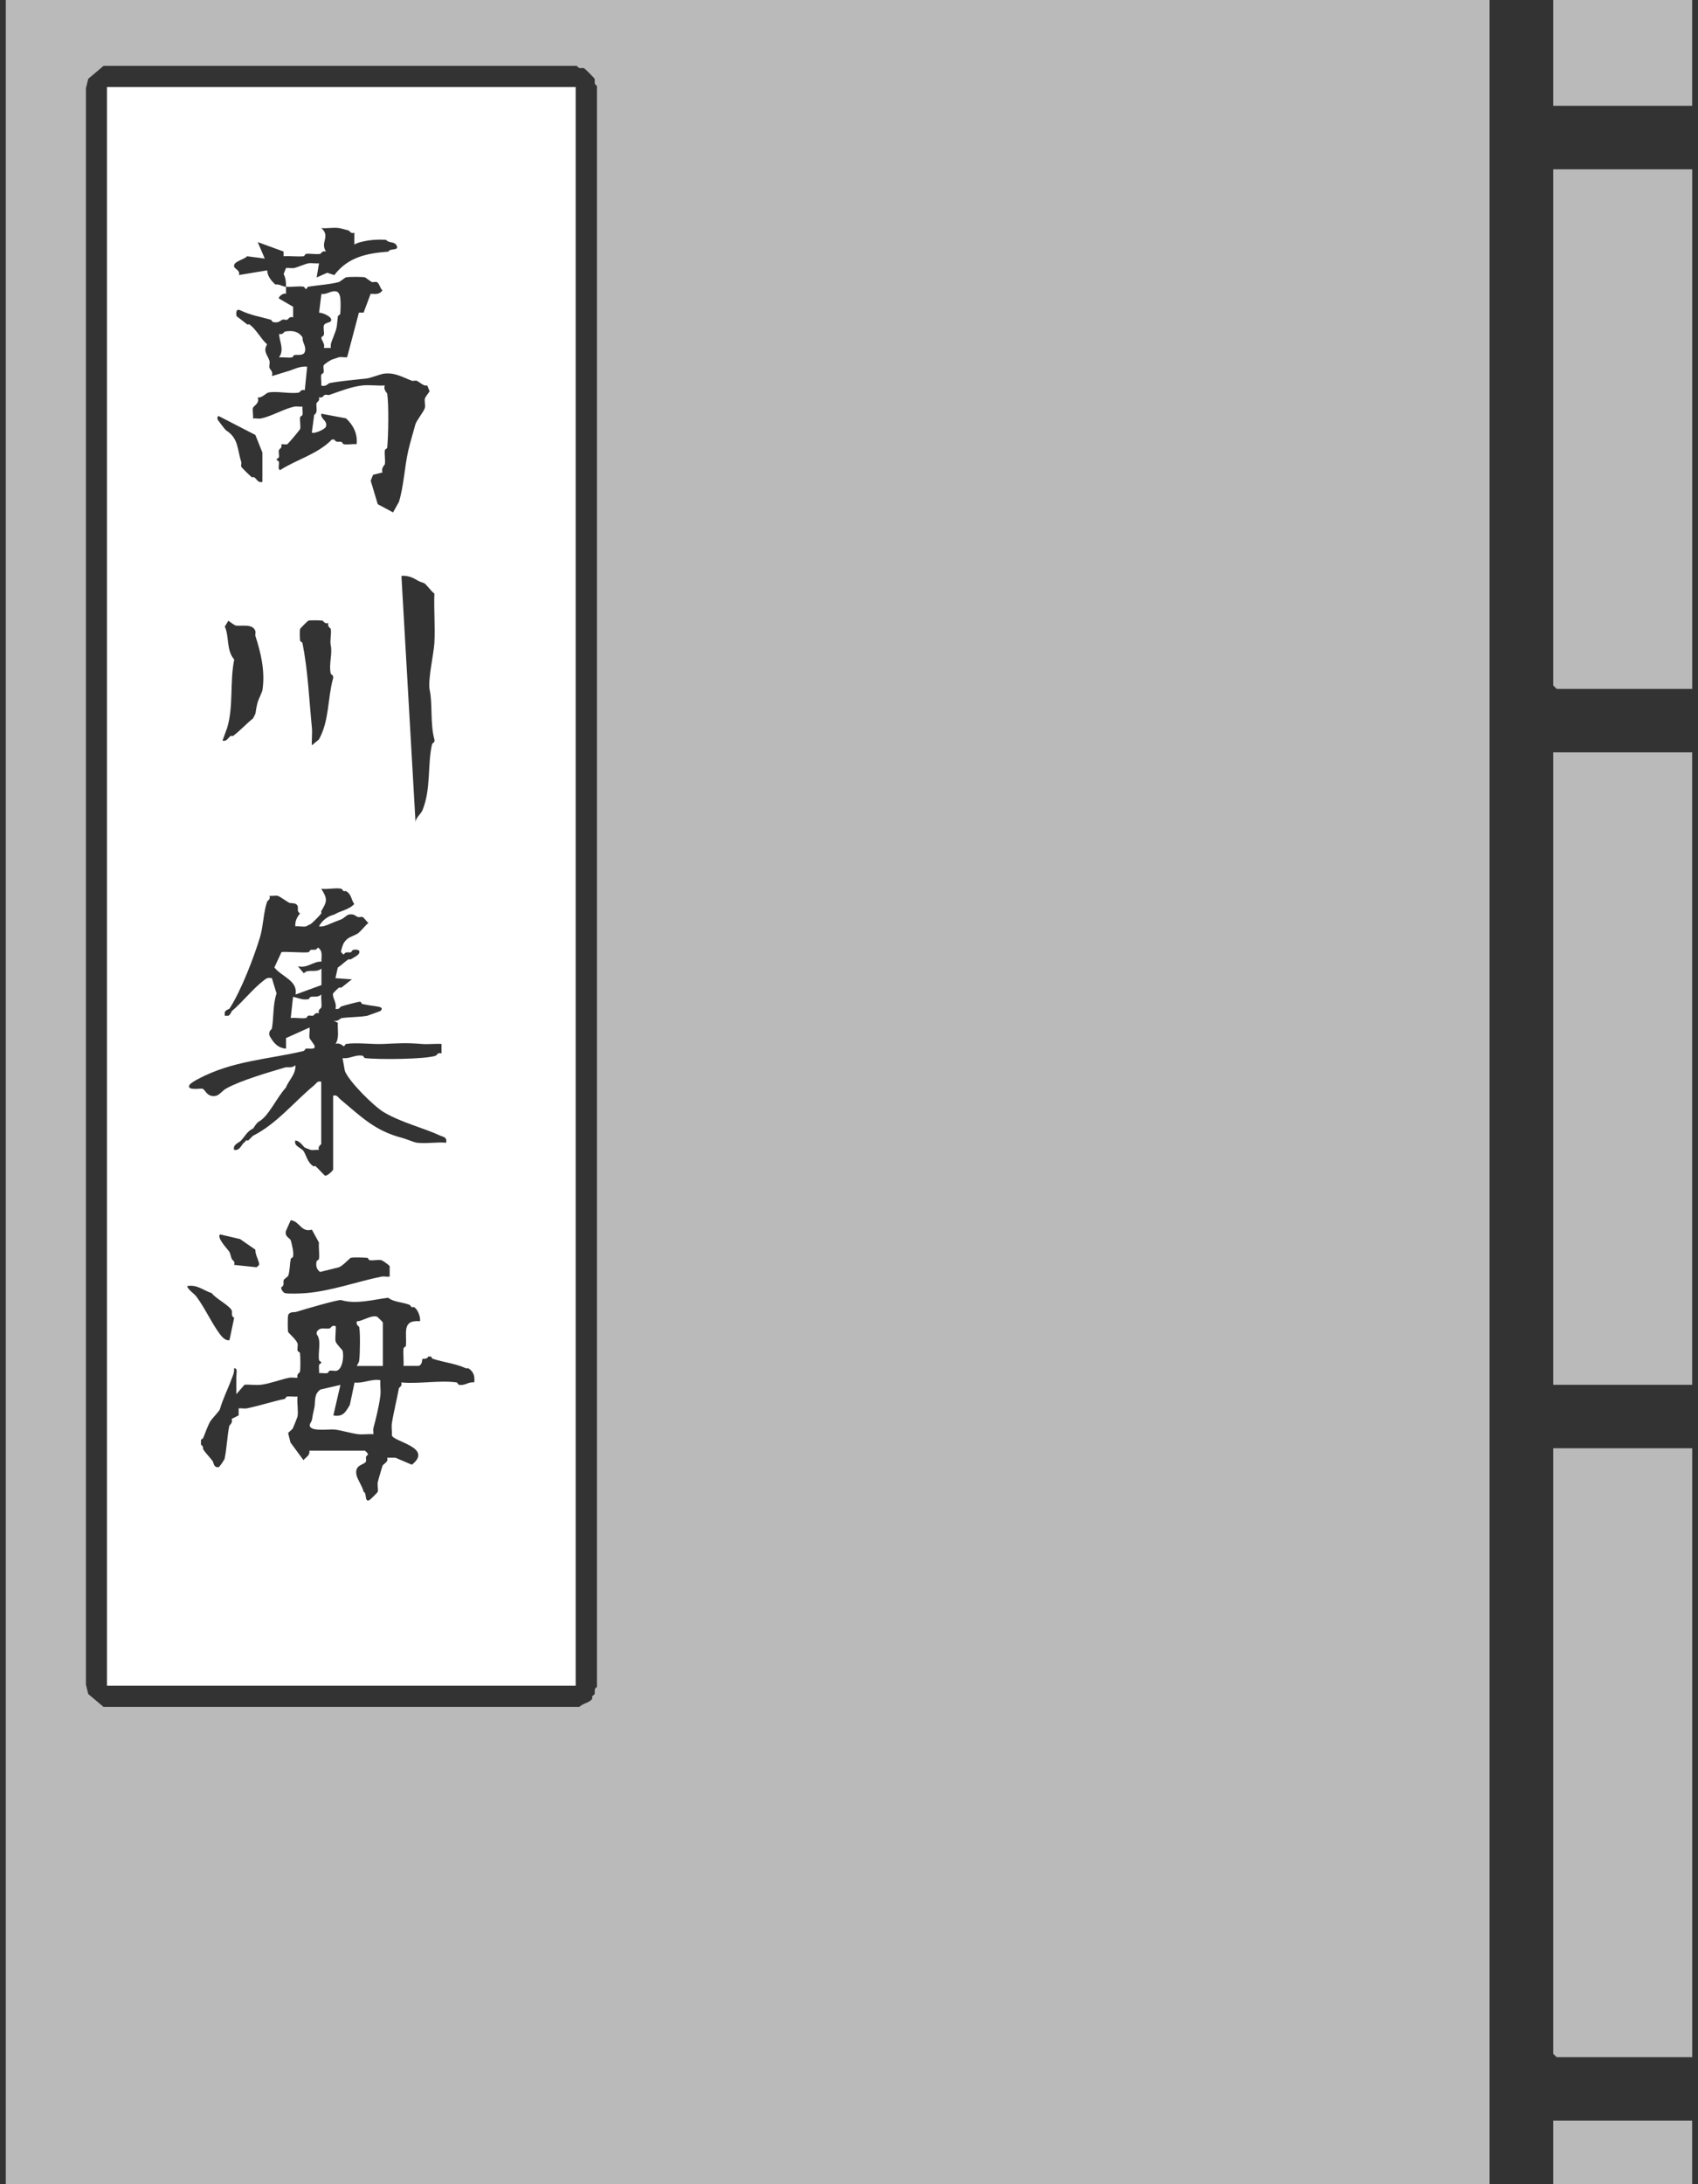 <svg width="56" height="72" viewBox="0 0 56 72" fill="none" xmlns="http://www.w3.org/2000/svg">
<rect x="0" y="0" width="56" height="72" fill="#333333" stroke="none"/>
<path d="M49.127 0V72H0.191V0H49.127ZM3.416 2.171L2.911 2.597L2.834 2.908V55.531L2.911 55.842L3.416 56.268H19.105C19.224 56.145 19.444 56.134 19.532 55.997C19.542 55.982 19.521 55.944 19.532 55.919C19.547 55.887 19.599 55.872 19.61 55.842C19.634 55.78 19.568 55.671 19.687 55.61V2.829C19.57 2.765 19.631 2.672 19.61 2.597C19.602 2.572 19.285 2.256 19.26 2.248C19.185 2.226 19.09 2.288 19.028 2.171H3.416Z" fill="#BABABA"/>
<path d="M55.807 24.801H51.225V45.649H55.807V24.801Z" fill="#BABABA"/>
<path d="M55.809 47.74V67.814H51.342C51.342 67.814 51.225 67.707 51.225 67.698V47.74H55.807H55.809Z" fill="#BABABA"/>
<path d="M55.809 5.58V22.709H51.342C51.342 22.709 51.225 22.601 51.225 22.592V5.58H55.807H55.809Z" fill="#BABABA"/>
<path d="M55.807 0H51.225V3.488H55.807V0Z" fill="#BABABA"/>
<path d="M55.807 69.906H51.225V71.998H55.807V69.906Z" fill="#BABABA"/>
<path d="M18.986 2.868V55.569H3.528V2.868H18.986ZM9.433 9.455C9.433 9.274 9.423 9.182 9.355 9.029L9.433 8.835C9.52 8.825 9.625 8.85 9.705 8.835C9.795 8.816 10.084 8.693 10.171 8.68C10.277 8.663 10.409 8.692 10.521 8.68L10.443 9.146L10.793 8.991L11.025 9.069C11.489 8.46 12.12 8.349 12.812 8.294C12.848 8.175 13.171 8.277 13.084 8.1C13.006 7.942 12.823 8.028 12.734 7.906C12.421 7.887 12.154 7.911 11.88 7.983C11.796 8.006 11.76 8.024 11.686 8.06V7.672C11.559 7.714 11.533 7.606 11.491 7.595C11.44 7.58 11.197 7.519 11.18 7.518C11 7.491 10.783 7.536 10.598 7.518C10.913 7.8 10.545 7.987 10.753 8.292C10.628 8.249 10.588 8.364 10.558 8.369C10.419 8.394 10.239 8.351 10.092 8.369C10.063 8.373 10.043 8.445 10.014 8.447C9.803 8.467 9.569 8.432 9.353 8.447V8.292L8.5 7.981L8.732 8.524L8.15 8.447C8.056 8.558 7.67 8.62 7.723 8.795C7.744 8.865 7.935 8.92 7.878 9.067L8.811 8.912C8.819 9.095 8.936 9.249 9.083 9.378C9.229 9.361 9.287 9.44 9.433 9.455C9.433 9.532 9.433 9.609 9.433 9.687C9.336 9.638 9.161 9.807 9.2 9.841L9.667 10.113V10.461C9.538 10.42 9.518 10.521 9.472 10.538C9.427 10.555 9.367 10.523 9.317 10.538C9.251 10.557 9.197 10.661 9.006 10.616C8.976 10.608 8.959 10.548 8.928 10.538C8.568 10.435 8.294 10.403 7.918 10.227C7.78 10.163 7.784 10.324 7.801 10.422C7.918 10.506 8.037 10.608 8.15 10.693C8.167 10.706 8.212 10.682 8.228 10.693C8.467 10.876 8.59 11.153 8.809 11.352C8.662 11.588 8.832 11.707 8.887 11.895C8.906 11.959 8.87 12.061 8.887 12.127C8.898 12.172 9.023 12.257 8.964 12.399L9.469 12.244C9.684 12.187 9.878 12.059 10.13 12.089L10.052 12.864C9.927 12.821 9.888 12.935 9.858 12.941C9.567 12.992 9.125 12.881 8.847 12.941C8.775 12.956 8.617 13.141 8.498 13.096C8.579 13.292 8.362 13.378 8.343 13.444C8.318 13.535 8.36 13.688 8.343 13.793C8.43 13.784 8.535 13.81 8.615 13.793C8.953 13.723 9.38 13.471 9.703 13.405C9.782 13.388 9.888 13.414 9.975 13.405C9.965 13.492 9.992 13.597 9.975 13.676C9.969 13.706 9.901 13.725 9.897 13.753C9.88 13.872 9.924 14.042 9.897 14.142C9.888 14.174 9.502 14.635 9.47 14.645C9.419 14.66 9.338 14.635 9.276 14.645C9.317 14.771 9.21 14.797 9.198 14.839C9.18 14.899 9.212 14.997 9.198 15.071C9.193 15.101 9.121 15.122 9.121 15.148C9.121 15.174 9.193 15.195 9.198 15.225C9.214 15.308 9.151 15.465 9.238 15.497C9.784 15.144 10.47 14.976 10.947 14.488H11.025C11.089 14.605 11.182 14.545 11.257 14.566C11.289 14.575 11.306 14.637 11.335 14.643C11.461 14.665 11.627 14.628 11.761 14.643C11.801 14.313 11.654 14.012 11.412 13.791L10.596 13.637C10.564 13.821 10.811 13.859 10.751 14.062C10.725 14.155 10.341 14.315 10.284 14.257L10.362 13.676C10.498 13.588 10.415 13.425 10.439 13.288C10.445 13.258 10.56 13.218 10.517 13.094C10.645 13.135 10.666 13.034 10.711 13.017C10.757 13 10.821 13.034 10.866 13.017C11.195 12.902 11.599 12.743 11.954 12.706C12.19 12.681 12.453 12.723 12.693 12.706C12.632 12.841 12.766 12.953 12.77 12.977C12.827 13.365 12.808 14.349 12.77 14.76C12.768 14.788 12.696 14.809 12.693 14.837C12.674 14.984 12.713 15.157 12.693 15.303C12.689 15.325 12.557 15.432 12.615 15.574L12.304 15.651L12.226 15.845L12.458 16.62L12.963 16.891L13.157 16.543C13.322 16.002 13.339 15.393 13.469 14.837C13.539 14.539 13.62 14.285 13.701 13.985C13.735 13.863 13.988 13.554 14.013 13.443C14.032 13.352 13.994 13.224 14.013 13.132C14.017 13.111 14.134 12.943 14.168 12.9L14.09 12.706C13.96 12.738 13.841 12.589 13.741 12.551C13.696 12.534 13.631 12.568 13.586 12.551C13.293 12.444 13.016 12.265 12.653 12.319C12.551 12.334 12.207 12.463 12.109 12.474C11.661 12.527 11.293 12.551 10.866 12.628C10.836 12.634 10.732 12.766 10.594 12.706C10.605 12.594 10.577 12.463 10.594 12.357C10.598 12.329 10.664 12.31 10.672 12.28C10.689 12.21 10.655 12.112 10.672 12.048C10.683 12.008 10.896 11.873 10.944 11.854C10.974 11.842 11.161 11.78 11.176 11.777C11.252 11.758 11.361 11.788 11.448 11.777L11.837 10.305H11.992L12.224 9.685C12.385 9.69 12.513 9.719 12.613 9.568C12.528 9.511 12.517 9.325 12.419 9.297C12.368 9.281 12.304 9.313 12.264 9.297C12.217 9.276 12.058 9.148 12.032 9.142C11.939 9.121 11.503 9.121 11.41 9.142C11.382 9.148 11.212 9.287 11.178 9.297C10.87 9.379 10.492 9.398 10.167 9.451C10.137 9.457 10.116 9.528 10.09 9.528C10.063 9.528 10.043 9.455 10.012 9.451C9.839 9.423 9.614 9.472 9.431 9.451L9.433 9.455ZM8.422 14.338L7.219 13.718C7.16 13.706 7.166 13.8 7.179 13.835C7.189 13.855 7.431 14.17 7.451 14.183C7.871 14.447 7.818 14.796 7.956 15.229C7.971 15.274 7.942 15.336 7.956 15.383C7.963 15.408 8.252 15.694 8.305 15.732C8.32 15.743 8.364 15.719 8.382 15.732C8.473 15.794 8.505 15.924 8.654 15.887V14.918L8.422 14.338ZM13.705 27.126C13.694 26.958 13.881 26.843 13.937 26.7C14.221 25.99 14.092 25.224 14.249 24.529C14.257 24.497 14.355 24.476 14.326 24.375C14.183 23.858 14.27 23.185 14.171 22.746C14.102 22.433 14.307 21.544 14.326 21.195C14.355 20.656 14.306 20.108 14.326 19.567C14.234 19.509 14.043 19.237 13.977 19.218C13.756 19.154 13.718 19.083 13.55 19.024C13.439 18.987 13.354 18.972 13.239 18.985L13.705 27.122V27.126ZM7.336 24.414C7.485 24.452 7.517 24.32 7.608 24.26C7.627 24.246 7.67 24.271 7.686 24.26C7.895 24.107 8.135 23.849 8.347 23.679L8.424 23.525C8.439 23.406 8.469 23.248 8.501 23.136C8.522 23.065 8.649 22.801 8.656 22.748C8.751 22.102 8.596 21.505 8.424 20.965C8.409 20.92 8.437 20.858 8.424 20.811C8.347 20.54 7.942 20.656 7.763 20.617C7.742 20.613 7.574 20.496 7.531 20.462L7.414 20.656C7.567 20.981 7.455 21.431 7.725 21.742C7.574 22.473 7.706 23.274 7.493 23.99L7.338 24.416L7.336 24.414ZM10.83 20.538C10.706 20.581 10.666 20.466 10.636 20.46C10.555 20.445 10.237 20.442 10.169 20.46C10.15 20.466 9.903 20.713 9.897 20.732C9.88 20.796 9.886 21.039 9.897 21.12C9.901 21.148 9.969 21.167 9.975 21.197C10.154 22.087 10.196 23.067 10.286 23.988C10.305 24.177 10.273 24.38 10.286 24.569L10.519 24.375C10.866 23.743 10.8 23.025 10.985 22.36C11.014 22.258 10.915 22.236 10.908 22.206C10.838 21.896 10.97 21.555 10.908 21.274C10.874 21.124 10.936 20.894 10.908 20.732C10.902 20.702 10.787 20.662 10.83 20.538ZM9.977 37.898C10.113 38.062 10.103 38.273 10.326 38.441C10.345 38.454 10.39 38.429 10.403 38.441C10.513 38.535 10.605 38.654 10.715 38.752C10.796 38.78 10.987 38.574 10.987 38.557V36.117C11.119 36.085 11.142 36.168 11.219 36.234C11.913 36.809 12.353 37.276 13.278 37.514C13.373 37.538 13.667 37.659 13.745 37.668C14.047 37.706 14.406 37.642 14.716 37.668C14.746 37.476 14.619 37.481 14.521 37.436C13.966 37.178 13.237 37.007 12.657 36.662C12.326 36.464 11.518 35.663 11.374 35.305L11.297 34.879C11.54 34.913 11.707 34.756 11.958 34.802C11.988 34.807 12.007 34.875 12.035 34.879C12.468 34.932 14.034 34.92 14.366 34.802C14.411 34.785 14.432 34.683 14.561 34.724V34.413C14.343 34.4 14.115 34.432 13.9 34.413C13.388 34.37 13.148 34.391 12.657 34.413C12.277 34.432 11.76 34.357 11.414 34.413C11.384 34.419 11.363 34.489 11.336 34.491C11.323 34.491 11.2 34.353 11.065 34.413C11.2 34.206 11.125 33.95 11.142 33.716L10.987 33.639C11.123 33.699 11.235 33.565 11.259 33.562C11.531 33.522 11.839 33.533 12.113 33.484L12.54 33.33C12.668 33.221 12.526 33.188 12.422 33.175C12.279 33.156 12.103 33.128 11.956 33.098C11.926 33.092 11.909 33.028 11.879 33.021C11.845 33.011 11.34 33.147 11.257 33.175C11.212 33.19 11.191 33.294 11.063 33.253C11.125 33.066 10.947 32.881 10.985 32.749C10.991 32.73 11.14 32.585 11.18 32.555C11.195 32.544 11.238 32.569 11.257 32.555C11.367 32.478 11.491 32.365 11.607 32.284L11.063 32.244L11.14 31.896C11.252 31.822 11.387 31.69 11.489 31.624C11.508 31.613 11.548 31.636 11.567 31.624C11.65 31.573 11.803 31.5 11.839 31.43C11.909 31.293 11.718 31.293 11.644 31.313C11.614 31.323 11.597 31.381 11.567 31.391C11.493 31.411 11.401 31.351 11.335 31.468C11.274 31.406 11.229 31.411 11.257 31.313C11.31 31.131 11.329 31.048 11.489 30.925C11.533 30.893 11.758 30.803 11.801 30.771C11.924 30.676 12.028 30.524 12.151 30.422C12.09 30.384 12.001 30.241 11.956 30.228C11.907 30.215 11.847 30.243 11.801 30.228C11.727 30.205 11.68 30.107 11.489 30.151C11.461 30.156 11.301 30.29 11.257 30.305C11.127 30.354 11.008 30.401 10.868 30.46C10.757 30.507 10.645 30.556 10.519 30.537C10.624 30.341 10.809 30.198 11.023 30.149C11.214 30.024 11.501 29.998 11.684 29.8C11.573 29.648 11.601 29.485 11.412 29.374C11.395 29.365 11.359 29.386 11.335 29.374C11.301 29.359 11.284 29.303 11.257 29.297C11.076 29.257 10.794 29.325 10.596 29.297C10.811 29.64 10.787 29.713 10.596 30.034C10.585 30.055 10.607 30.094 10.596 30.111C10.558 30.168 10.3 30.428 10.247 30.46C10.232 30.469 10.101 30.535 10.092 30.537C9.994 30.56 9.852 30.522 9.742 30.537C9.72 30.375 9.801 30.22 9.897 30.111C9.78 30.047 9.841 29.955 9.82 29.879C9.78 29.742 9.595 29.783 9.548 29.762C9.455 29.721 9.227 29.546 9.159 29.531C9.081 29.514 8.974 29.542 8.887 29.531C8.928 29.659 8.826 29.678 8.809 29.725C8.692 30.049 8.685 30.524 8.577 30.887C8.384 31.532 7.948 32.672 7.567 33.251C7.561 33.258 7.44 33.296 7.412 33.367V33.484H7.529C7.593 33.46 7.636 33.336 7.646 33.33C8.01 33.021 8.335 32.599 8.694 32.322C8.794 32.244 8.826 32.222 8.966 32.244L9.121 32.748C8.996 33.109 9.032 33.537 8.966 33.91C8.962 33.933 8.841 33.991 8.889 34.142C9.008 34.355 9.147 34.545 9.433 34.568V34.219L10.209 33.871C10.224 33.98 10.188 34.119 10.209 34.219C10.215 34.248 10.341 34.404 10.364 34.451C10.447 34.626 10.171 34.551 10.092 34.568C10.062 34.574 10.045 34.638 10.014 34.645C8.832 34.926 7.67 34.96 6.518 35.576C6.445 35.616 6.278 35.708 6.246 35.77C6.15 35.961 6.622 35.872 6.673 35.887C6.781 35.917 6.82 36.191 7.14 36.119C7.257 36.072 7.351 35.944 7.451 35.887C7.923 35.618 8.879 35.344 9.393 35.19C9.491 35.16 9.621 35.226 9.742 35.113C9.765 35.408 9.512 35.621 9.431 35.849C9.112 36.198 8.864 36.792 8.537 36.973C8.452 37.02 8.398 37.142 8.343 37.204C8.165 37.278 8.075 37.461 7.954 37.593C7.874 37.679 7.672 37.724 7.721 37.904C7.888 37.938 7.946 37.781 8.033 37.672C8.037 37.668 8.058 37.687 8.11 37.594H8.188L8.343 37.44C9.123 37.048 9.684 36.336 10.362 35.774C10.441 35.708 10.462 35.625 10.594 35.657V37.711C10.594 37.728 10.473 37.787 10.517 37.905C10.43 37.896 10.324 37.922 10.245 37.905C10.233 37.904 10.06 37.834 10.05 37.828C10.003 37.796 9.89 37.602 9.739 37.596C9.686 37.775 9.905 37.824 9.971 37.907L9.977 37.898ZM10.286 40.534C9.927 40.638 9.888 40.257 9.588 40.223L9.433 40.572C9.374 40.766 9.569 40.815 9.588 40.883C9.629 41.03 9.693 41.271 9.665 41.426C9.659 41.456 9.593 41.473 9.588 41.503C9.555 41.678 9.563 41.863 9.51 42.046C9.497 42.089 9.367 42.157 9.355 42.2C9.333 42.276 9.395 42.37 9.278 42.432C9.253 42.498 9.353 42.615 9.395 42.626C9.504 42.656 9.948 42.639 10.094 42.626C10.944 42.554 11.778 42.245 12.579 42.083C12.659 42.066 12.764 42.093 12.851 42.083V41.735C12.8 41.678 12.619 41.55 12.579 41.541C12.47 41.516 12.311 41.559 12.19 41.541C12.162 41.537 12.141 41.465 12.113 41.463C11.999 41.452 11.656 41.439 11.569 41.463C11.535 41.473 11.312 41.722 11.18 41.774L10.558 41.929C10.439 41.85 10.409 41.716 10.441 41.58C10.449 41.55 10.515 41.531 10.519 41.503C10.543 41.337 10.502 41.134 10.519 40.96L10.286 40.534ZM7.723 41.697L8.462 41.774C8.522 41.712 8.568 41.718 8.539 41.62C8.496 41.475 8.418 41.339 8.422 41.194L7.918 40.845L7.257 40.691C7.138 40.806 7.519 41.188 7.568 41.271C7.593 41.315 7.621 41.452 7.646 41.503C7.67 41.554 7.763 41.569 7.723 41.697ZM7.568 44.177L7.723 43.44C7.606 43.376 7.667 43.284 7.646 43.209C7.601 43.052 7.094 42.794 6.985 42.628C6.692 42.532 6.496 42.332 6.169 42.396C6.224 42.541 6.392 42.626 6.48 42.745C6.756 43.112 6.985 43.625 7.257 43.985C7.327 44.077 7.436 44.2 7.568 44.179V44.177ZM10.209 47.82H12.034C12.034 47.82 12.192 47.935 12.111 47.974C12.035 48.022 12.09 48.106 12.071 48.169C12.034 48.299 11.673 48.259 11.76 48.634C11.794 48.781 11.958 49.005 11.992 49.177C12.111 49.213 12.009 49.535 12.186 49.448C12.215 49.433 12.453 49.196 12.458 49.177C12.481 49.094 12.44 48.958 12.458 48.866C12.487 48.728 12.568 48.485 12.613 48.323C12.632 48.255 12.825 48.199 12.768 48.052H13.04L13.584 48.283C14.298 47.714 12.983 47.532 12.923 47.315C12.934 47.191 12.906 47.047 12.923 46.927C12.974 46.584 13.085 46.152 13.155 45.764C13.161 45.734 13.276 45.694 13.233 45.57C13.8 45.628 14.511 45.491 15.057 45.57C15.086 45.574 15.105 45.639 15.135 45.647C15.328 45.692 15.447 45.541 15.639 45.57C15.669 45.374 15.62 45.21 15.445 45.104C15.428 45.095 15.392 45.116 15.367 45.104C15.02 44.946 14.64 44.91 14.279 44.793C14.247 44.784 14.232 44.724 14.202 44.716H14.124C14.085 44.816 13.939 44.786 13.93 44.793C13.92 44.803 13.937 44.978 13.813 45.025H13.308C13.322 44.837 13.29 44.631 13.308 44.445C13.31 44.416 13.384 44.396 13.386 44.367C13.427 43.951 13.237 43.501 13.852 43.553C13.873 43.412 13.784 43.169 13.658 43.088C13.643 43.078 13.605 43.099 13.58 43.088C13.548 43.073 13.533 43.022 13.503 43.011C13.291 42.926 12.972 42.922 12.804 42.779C12.298 42.841 11.741 43.005 11.25 42.856C11.165 42.83 9.963 43.182 9.774 43.244C9.71 43.265 9.538 43.227 9.502 43.361C9.486 43.421 9.486 43.844 9.502 43.904C9.516 43.949 9.774 44.154 9.814 44.292C9.831 44.356 9.799 44.454 9.814 44.524C9.822 44.554 9.888 44.573 9.892 44.601C9.91 44.733 9.914 45.095 9.892 45.221C9.886 45.251 9.771 45.291 9.814 45.415C9.727 45.425 9.621 45.4 9.542 45.415C9.268 45.47 8.887 45.615 8.609 45.647C8.437 45.668 8.243 45.634 8.065 45.647L7.793 45.958C7.791 45.766 7.797 45.57 7.793 45.377C7.793 45.283 7.852 45.087 7.716 45.106C7.738 45.236 7.68 45.34 7.638 45.455C7.514 45.798 7.366 46.067 7.249 46.463C7.236 46.51 6.985 46.772 6.938 46.851C6.854 46.993 6.769 47.232 6.705 47.394C6.692 47.426 6.637 47.441 6.628 47.471V47.626C6.715 47.665 6.692 47.758 6.705 47.78C6.777 47.899 6.932 48.048 7.017 48.169C7.045 48.208 7.045 48.391 7.211 48.363C7.247 48.351 7.4 48.116 7.406 48.091C7.48 47.75 7.491 47.349 7.561 47.006C7.567 46.979 7.693 46.897 7.638 46.774L7.871 46.657V46.425C7.957 46.416 8.063 46.442 8.143 46.425C8.534 46.346 8.964 46.205 9.385 46.114C9.416 46.109 9.435 46.041 9.463 46.037C9.569 46.02 9.701 46.048 9.812 46.037C9.788 46.242 9.846 46.503 9.812 46.697C9.808 46.719 9.676 47.051 9.657 47.085C9.625 47.138 9.544 47.185 9.502 47.239L9.58 47.55L10.007 48.131C10.099 48.027 10.232 47.969 10.201 47.82H10.209Z" fill="white"/>
<path d="M10.601 31.698C10.318 31.69 10.14 31.928 9.825 31.852L10.02 32.084C10.165 31.924 10.414 32.084 10.601 31.93V32.472L9.748 32.783C9.829 32.325 9.292 32.199 9.049 31.892L9.281 31.389C9.315 31.355 10.016 31.417 10.175 31.389C10.203 31.383 10.222 31.319 10.252 31.312C10.329 31.291 10.418 31.351 10.484 31.234C10.656 31.347 10.596 31.521 10.601 31.7V31.698Z" fill="white"/>
<path d="M10.519 33.403C10.391 33.362 10.37 33.464 10.325 33.48C10.281 33.496 10.221 33.467 10.17 33.48C10.139 33.488 10.12 33.552 10.092 33.558C9.943 33.584 9.747 33.539 9.588 33.558L9.665 32.861C9.835 32.889 9.966 32.975 10.17 32.938C10.2 32.932 10.217 32.866 10.247 32.861C10.364 32.836 10.472 32.892 10.597 32.783C10.581 32.919 10.619 33.083 10.597 33.209C10.591 33.239 10.476 33.279 10.519 33.403Z" fill="white"/>
<path d="M12.545 45.495C12.532 45.659 12.564 45.838 12.545 45.998C12.507 46.326 12.4 46.763 12.313 47.083C12.298 47.136 12.32 47.215 12.313 47.277C12.148 47.264 11.969 47.296 11.808 47.277C11.621 47.257 11.215 47.14 11.032 47.123C10.849 47.106 10.271 47.198 10.216 47.006C10.21 46.906 10.278 46.889 10.294 46.774C10.316 46.606 10.352 46.492 10.371 46.386C10.407 46.181 10.347 45.962 10.566 45.806L11.227 45.651L10.994 46.659C11.317 46.718 11.4 46.541 11.538 46.311L11.693 45.574C11.999 45.606 12.232 45.447 12.547 45.496L12.545 45.495Z" fill="white"/>
<path d="M12.624 45.029H11.771C11.793 44.95 11.835 44.942 11.848 44.835C11.874 44.611 11.884 43.956 11.848 43.749C11.842 43.719 11.727 43.679 11.771 43.555C11.954 43.555 12.229 43.344 12.432 43.401C12.445 43.404 12.626 43.581 12.626 43.595V45.029H12.624Z" fill="white"/>
<path d="M11.067 43.712C11.095 43.742 11.042 44.106 11.067 44.215C11.086 44.3 11.293 44.499 11.299 44.526C11.348 44.703 11.299 45.131 11.104 45.185C11.04 45.202 10.94 45.169 10.872 45.185C10.842 45.193 10.825 45.257 10.795 45.263C10.715 45.28 10.61 45.253 10.523 45.263C10.532 45.176 10.508 45.074 10.523 44.991C10.528 44.961 10.6 44.941 10.6 44.914C10.6 44.888 10.527 44.867 10.523 44.837C10.477 44.567 10.613 44.19 10.445 43.985V43.908C10.555 43.725 10.71 43.819 10.872 43.791C10.902 43.785 10.942 43.67 11.067 43.714V43.712Z" fill="white"/>
<path d="M10.912 11.471H10.679C10.736 11.326 10.579 11.204 10.602 11.123C10.611 11.091 10.674 11.075 10.679 11.045C10.7 10.955 10.657 10.819 10.679 10.734C10.715 10.604 10.985 10.659 10.912 10.502C10.866 10.406 10.624 10.305 10.523 10.308L10.6 9.688C10.783 9.722 10.917 9.56 11.104 9.611C11.17 9.63 11.21 9.73 11.221 9.805C11.24 9.947 11.235 10.201 11.221 10.348C11.219 10.376 11.148 10.397 11.144 10.425C11.097 10.804 11.133 10.763 10.989 11.123C10.944 11.238 10.891 11.343 10.912 11.471Z" fill="white"/>
<path d="M9.203 11.78C9.383 11.522 9.22 11.279 9.203 11.006C9.328 11.049 9.367 10.934 9.398 10.929C9.641 10.887 9.84 10.917 9.979 11.123C9.962 11.29 10.106 11.407 10.057 11.588C10.015 11.743 9.8 11.682 9.707 11.705C9.677 11.713 9.658 11.778 9.63 11.782C9.498 11.801 9.339 11.769 9.203 11.782V11.78Z" fill="white"/>
</svg>
